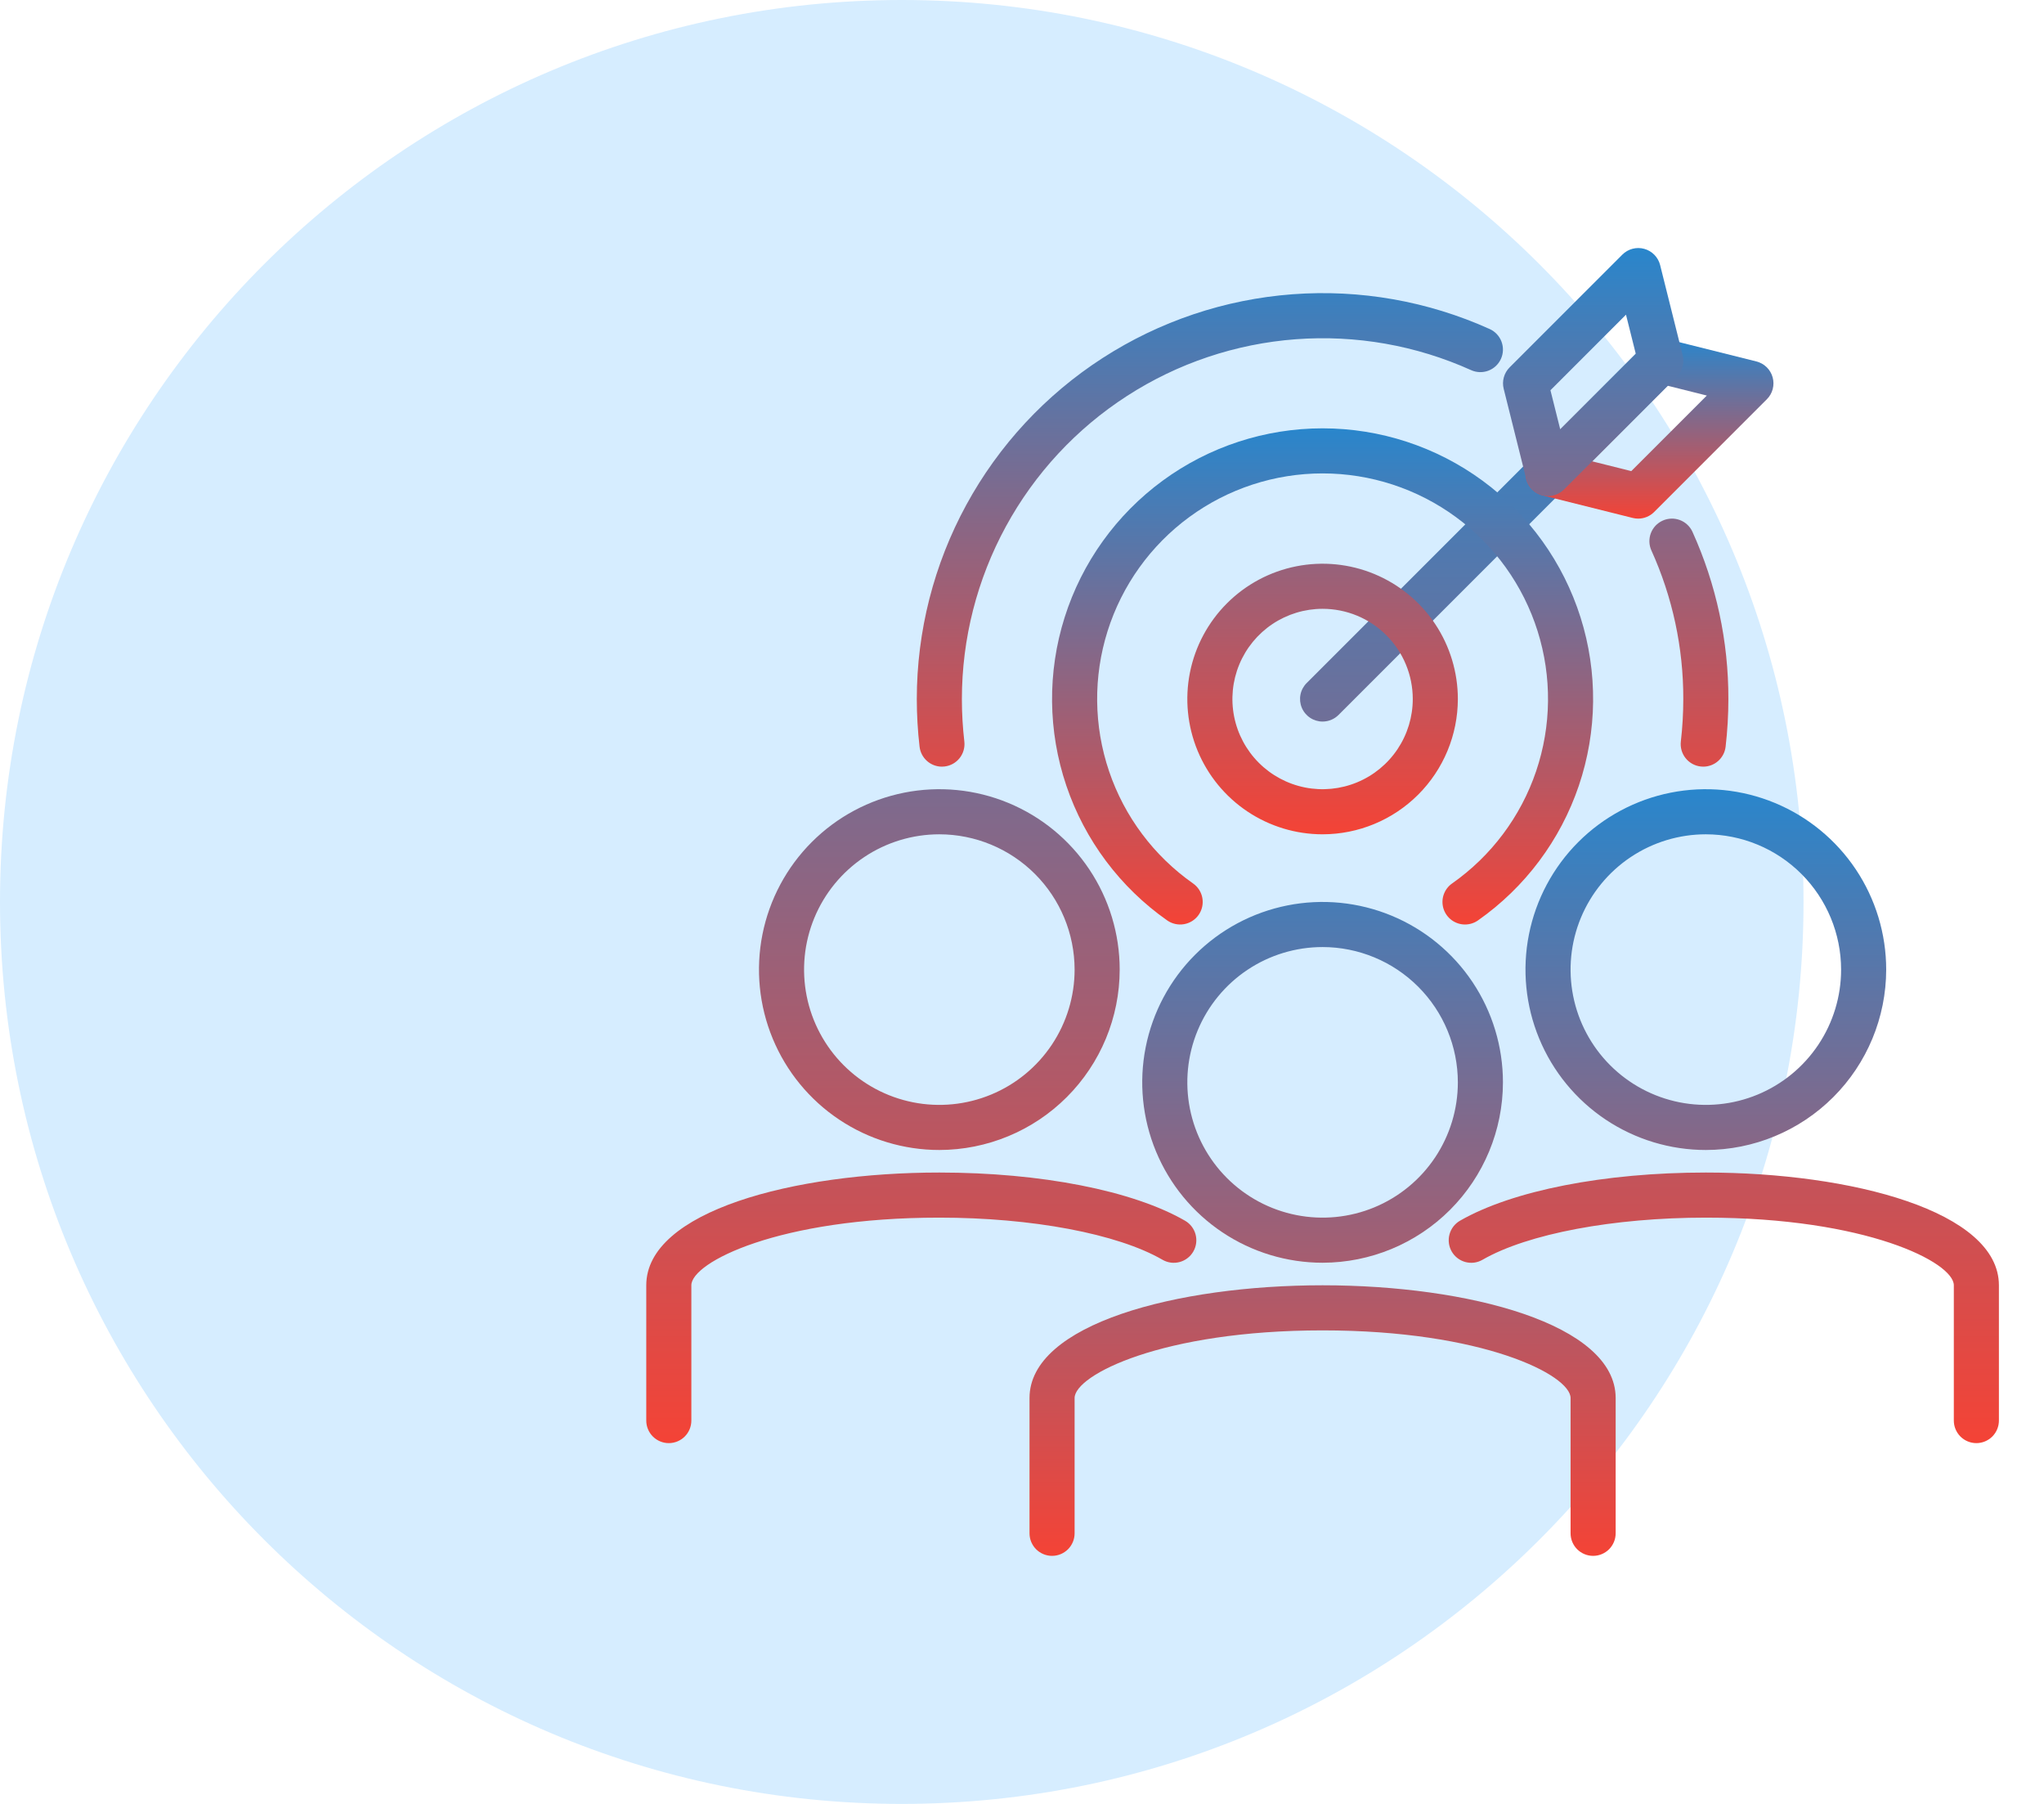 <svg width="170" height="150" viewBox="0 0 170 150" fill="none" xmlns="http://www.w3.org/2000/svg">
<path d="M75 150C116.421 150 150 116.421 150 75C150 33.579 116.421 0 75 0C33.579 0 0 33.579 0 75C0 116.421 33.579 150 75 150Z" fill="#D6EDFF"/>
<path d="M110 105C107.033 105 104.133 104.12 101.666 102.472C99.2 100.824 97.277 98.481 96.142 95.74C95.007 92.999 94.709 89.983 95.288 87.074C95.867 84.164 97.296 81.491 99.393 79.393C101.491 77.296 104.164 75.867 107.074 75.288C109.983 74.709 112.999 75.007 115.74 76.142C118.481 77.277 120.824 79.2 122.472 81.666C124.12 84.133 125 87.033 125 90C124.996 93.977 123.414 97.79 120.602 100.602C117.79 103.414 113.977 104.996 110 105ZM110 78.75C107.775 78.75 105.6 79.41 103.75 80.646C101.9 81.882 100.458 83.639 99.606 85.695C98.755 87.751 98.532 90.013 98.966 92.195C99.4 94.377 100.472 96.382 102.045 97.955C103.618 99.528 105.623 100.6 107.805 101.034C109.988 101.468 112.25 101.245 114.305 100.394C116.361 99.542 118.118 98.1 119.354 96.25C120.59 94.4 121.25 92.225 121.25 90C121.247 87.017 120.061 84.157 117.952 82.048C115.843 79.939 112.983 78.753 110 78.75ZM132.5 129.375C132.003 129.375 131.526 129.177 131.174 128.826C130.823 128.474 130.625 127.997 130.625 127.5V116.25C130.625 114.341 123.344 110.625 110 110.625C96.656 110.625 89.375 114.341 89.375 116.25V127.5C89.375 127.997 89.177 128.474 88.826 128.826C88.474 129.177 87.997 129.375 87.5 129.375C87.003 129.375 86.526 129.177 86.174 128.826C85.823 128.474 85.625 127.997 85.625 127.5V116.25C85.625 110.094 97.888 106.875 110 106.875C122.113 106.875 134.375 110.094 134.375 116.25V127.5C134.375 127.997 134.177 128.474 133.826 128.826C133.474 129.177 132.997 129.375 132.5 129.375ZM141.875 95.625C138.908 95.625 136.008 94.745 133.541 93.097C131.075 91.449 129.152 89.106 128.017 86.365C126.881 83.624 126.584 80.608 127.163 77.699C127.742 74.789 129.171 72.116 131.268 70.018C133.366 67.921 136.039 66.492 138.949 65.913C141.858 65.334 144.874 65.632 147.615 66.767C150.356 67.902 152.699 69.825 154.347 72.291C155.995 74.758 156.875 77.658 156.875 80.625C156.871 84.602 155.289 88.415 152.477 91.227C149.665 94.039 145.852 95.621 141.875 95.625ZM141.875 69.375C139.65 69.375 137.475 70.035 135.625 71.271C133.775 72.507 132.333 74.264 131.481 76.32C130.63 78.376 130.407 80.638 130.841 82.82C131.275 85.002 132.347 87.007 133.92 88.58C135.493 90.153 137.498 91.225 139.68 91.659C141.863 92.093 144.125 91.87 146.18 91.019C148.236 90.167 149.993 88.725 151.229 86.875C152.465 85.025 153.125 82.85 153.125 80.625C153.122 77.642 151.936 74.782 149.827 72.673C147.718 70.564 144.858 69.378 141.875 69.375Z" fill="url(#paint0_linear_85_82)"/>
<path d="M164.375 120C163.878 120 163.401 119.802 163.049 119.451C162.698 119.099 162.5 118.622 162.5 118.125V106.875C162.5 104.966 155.219 101.25 141.875 101.25C134.188 101.25 127.062 102.59 123.312 104.748C123.099 104.874 122.863 104.955 122.618 104.989C122.373 105.022 122.124 105.007 121.885 104.944C121.646 104.88 121.422 104.771 121.225 104.62C121.029 104.47 120.864 104.283 120.74 104.068C120.617 103.854 120.537 103.618 120.505 103.373C120.473 103.127 120.49 102.878 120.555 102.64C120.62 102.401 120.731 102.178 120.882 101.982C121.034 101.787 121.223 101.623 121.437 101.501C125.797 99 133.438 97.5 141.875 97.5C153.988 97.5 166.25 100.719 166.25 106.875V118.125C166.25 118.622 166.052 119.099 165.701 119.451C165.349 119.802 164.872 120 164.375 120ZM78.125 95.625C75.158 95.625 72.258 94.745 69.791 93.097C67.325 91.449 65.402 89.106 64.267 86.365C63.132 83.624 62.834 80.608 63.413 77.698C63.992 74.789 65.421 72.116 67.518 70.018C69.616 67.92 72.289 66.492 75.199 65.913C78.108 65.334 81.124 65.631 83.865 66.766C86.606 67.902 88.949 69.824 90.597 72.291C92.245 74.758 93.125 77.658 93.125 80.625C93.121 84.602 91.539 88.414 88.727 91.226C85.915 94.038 82.102 95.62 78.125 95.625ZM78.125 69.375C75.9 69.375 73.725 70.034 71.875 71.271C70.025 72.507 68.583 74.264 67.731 76.32C66.88 78.375 66.657 80.637 67.091 82.82C67.525 85.002 68.597 87.006 70.17 88.58C71.743 90.153 73.748 91.225 75.93 91.659C78.112 92.093 80.374 91.87 82.43 91.018C84.486 90.167 86.243 88.725 87.479 86.875C88.715 85.025 89.375 82.85 89.375 80.625C89.372 77.642 88.186 74.782 86.077 72.673C83.968 70.564 81.108 69.378 78.125 69.375ZM55.625 120C55.128 120 54.651 119.802 54.299 119.451C53.947 119.099 53.75 118.622 53.75 118.125V106.875C53.75 100.719 66.013 97.5 78.125 97.5C86.562 97.5 94.203 99 98.551 101.501C98.766 101.623 98.955 101.787 99.106 101.982C99.258 102.178 99.369 102.401 99.434 102.64C99.499 102.878 99.516 103.127 99.484 103.373C99.452 103.618 99.372 103.854 99.248 104.068C99.125 104.283 98.96 104.47 98.763 104.62C98.567 104.771 98.343 104.88 98.104 104.944C97.865 105.007 97.615 105.022 97.371 104.989C97.126 104.955 96.89 104.874 96.676 104.748C92.938 102.59 85.822 101.25 78.125 101.25C64.781 101.25 57.5 104.966 57.5 106.875V118.125C57.5 118.622 57.303 119.099 56.951 119.451C56.599 119.802 56.122 120 55.625 120ZM110 60C109.629 60 109.267 59.89 108.959 59.684C108.65 59.478 108.41 59.185 108.268 58.842C108.126 58.5 108.089 58.123 108.161 57.759C108.234 57.395 108.412 57.061 108.674 56.799L136.932 28.541C137.286 28.199 137.76 28.01 138.251 28.015C138.743 28.019 139.213 28.216 139.561 28.564C139.909 28.912 140.106 29.382 140.11 29.873C140.114 30.365 139.925 30.839 139.584 31.192L111.326 59.45C110.974 59.802 110.497 60 110 60Z" fill="url(#paint1_linear_85_82)"/>
<path d="M136.25 43.125C136.096 43.125 135.943 43.106 135.794 43.069L128.294 41.194C127.972 41.113 127.678 40.948 127.44 40.717C127.203 40.485 127.031 40.195 126.943 39.875C126.854 39.555 126.852 39.218 126.937 38.897C127.021 38.576 127.19 38.284 127.424 38.049L136.799 28.674C137.028 28.445 137.312 28.279 137.625 28.193C137.937 28.107 138.266 28.102 138.58 28.181L146.08 30.056C146.402 30.137 146.697 30.301 146.934 30.533C147.171 30.765 147.343 31.055 147.431 31.375C147.52 31.695 147.522 32.032 147.437 32.353C147.353 32.673 147.185 32.966 146.95 33.2L137.575 42.575C137.224 42.927 136.747 43.125 136.25 43.125ZM132.417 38.359L135.674 39.174L141.957 32.891L138.7 32.075L132.417 38.359Z" fill="url(#paint2_linear_85_82)"/>
<path d="M128.75 41.25C128.581 41.249 128.413 41.227 128.249 41.182C127.931 41.093 127.641 40.92 127.411 40.683C127.18 40.446 127.017 40.151 126.937 39.83L125.062 32.33C124.983 32.016 124.987 31.687 125.074 31.375C125.16 31.062 125.326 30.778 125.555 30.549L134.93 21.174C135.165 20.939 135.457 20.771 135.778 20.687C136.099 20.602 136.436 20.604 136.756 20.693C137.075 20.781 137.366 20.953 137.597 21.19C137.829 21.428 137.994 21.722 138.074 22.044L139.949 29.544C140.028 29.858 140.024 30.188 139.938 30.5C139.851 30.812 139.685 31.096 139.456 31.325L130.081 40.7C129.907 40.875 129.699 41.014 129.47 41.108C129.242 41.202 128.997 41.25 128.75 41.25ZM128.951 32.45L129.766 35.707L136.049 29.424L135.234 26.167L128.951 32.45ZM78.341 63.75C77.881 63.749 77.438 63.58 77.096 63.275C76.753 62.969 76.534 62.548 76.481 62.092C76.328 60.775 76.251 59.45 76.25 58.125C76.253 52.485 77.668 46.935 80.367 41.983C83.066 37.031 86.963 32.833 91.701 29.774C96.439 26.715 101.868 24.891 107.492 24.469C113.116 24.047 118.756 25.041 123.897 27.36C124.351 27.564 124.704 27.941 124.88 28.407C125.055 28.872 125.039 29.388 124.834 29.841C124.629 30.294 124.253 30.648 123.787 30.823C123.322 30.999 122.806 30.983 122.352 30.778C117.782 28.717 112.769 27.834 107.77 28.209C102.771 28.584 97.945 30.205 93.734 32.925C89.522 35.644 86.059 39.375 83.66 43.777C81.261 48.179 80.002 53.111 80 58.125C80 59.305 80.069 60.484 80.204 61.657C80.262 62.151 80.121 62.647 79.813 63.037C79.504 63.427 79.054 63.679 78.56 63.736C78.487 63.746 78.414 63.75 78.341 63.75ZM141.659 63.75C141.586 63.75 141.513 63.746 141.44 63.736C140.946 63.679 140.496 63.427 140.187 63.037C139.879 62.647 139.738 62.151 139.796 61.657C139.931 60.484 140 59.305 140 58.125C140.01 53.865 139.105 49.652 137.347 45.772C137.245 45.548 137.189 45.306 137.181 45.059C137.174 44.813 137.214 44.568 137.301 44.337C137.388 44.107 137.52 43.896 137.688 43.716C137.857 43.537 138.059 43.392 138.283 43.291C138.737 43.086 139.253 43.069 139.718 43.245C139.949 43.332 140.16 43.463 140.339 43.632C140.519 43.8 140.664 44.003 140.765 44.227C142.743 48.593 143.761 53.332 143.75 58.125C143.749 59.45 143.672 60.775 143.519 62.092C143.466 62.548 143.247 62.969 142.904 63.275C142.562 63.58 142.119 63.749 141.659 63.75ZM110 69.375C107.775 69.375 105.6 68.715 103.75 67.479C101.9 66.243 100.458 64.486 99.606 62.43C98.755 60.374 98.532 58.112 98.966 55.93C99.4 53.748 100.472 51.743 102.045 50.17C103.618 48.596 105.623 47.525 107.805 47.091C109.988 46.657 112.25 46.88 114.305 47.731C116.361 48.583 118.118 50.024 119.354 51.874C120.59 53.724 121.25 55.9 121.25 58.125C121.247 61.107 120.061 63.967 117.952 66.076C115.843 68.185 112.983 69.372 110 69.375ZM110 50.625C108.517 50.625 107.067 51.065 105.833 51.889C104.6 52.713 103.639 53.884 103.071 55.255C102.503 56.625 102.355 58.133 102.644 59.588C102.933 61.043 103.648 62.379 104.697 63.428C105.746 64.477 107.082 65.191 108.537 65.481C109.992 65.77 111.5 65.621 112.87 65.054C114.241 64.486 115.412 63.525 116.236 62.291C117.06 61.058 117.5 59.608 117.5 58.125C117.5 56.136 116.71 54.228 115.303 52.821C113.897 51.415 111.989 50.625 110 50.625Z" fill="url(#paint3_linear_85_82)"/>
<path d="M121.848 76.875C121.449 76.876 121.061 76.749 120.739 76.514C120.417 76.279 120.178 75.947 120.058 75.567C119.937 75.187 119.941 74.778 120.068 74.401C120.196 74.023 120.44 73.695 120.766 73.466C124.03 71.177 126.479 67.907 127.758 64.132C129.038 60.356 129.08 56.272 127.88 52.47C126.68 48.669 124.299 45.349 121.084 42.992C117.869 40.636 113.986 39.365 110 39.365C106.014 39.365 102.131 40.636 98.916 42.992C95.701 45.349 93.32 48.669 92.12 52.47C90.92 56.272 90.962 60.356 92.242 64.132C93.521 67.907 95.97 71.177 99.234 73.466C99.435 73.608 99.607 73.788 99.739 73.996C99.87 74.204 99.96 74.436 100.002 74.679C100.044 74.922 100.038 75.17 99.984 75.411C99.93 75.651 99.829 75.878 99.688 76.08C99.546 76.281 99.366 76.453 99.157 76.585C98.949 76.716 98.717 76.806 98.475 76.848C98.232 76.89 97.983 76.884 97.743 76.83C97.502 76.776 97.275 76.675 97.074 76.534C93.159 73.786 90.222 69.862 88.688 65.332C87.154 60.801 87.104 55.9 88.545 51.339C89.986 46.779 92.843 42.795 96.701 39.968C100.559 37.141 105.217 35.617 110 35.617C114.783 35.617 119.441 37.141 123.299 39.968C127.157 42.795 130.014 46.779 131.455 51.339C132.896 55.9 132.846 60.801 131.312 65.332C129.778 69.862 126.841 73.786 122.926 76.534C122.611 76.755 122.234 76.875 121.848 76.875Z" fill="url(#paint4_linear_85_82)"/>
<defs>
<linearGradient id="paint0_linear_85_82" x1="121.25" y1="65.625" x2="121.25" y2="129.375" gradientUnits="userSpaceOnUse">
<stop stop-color="#2986CC"/>
<stop offset="1" stop-color="#F44336"/>
</linearGradient>
<linearGradient id="paint1_linear_85_82" x1="110" y1="28.015" x2="110" y2="120" gradientUnits="userSpaceOnUse">
<stop stop-color="#2986CC"/>
<stop offset="1" stop-color="#F44336"/>
</linearGradient>
<linearGradient id="paint2_linear_85_82" x1="137.187" y1="28.125" x2="137.187" y2="43.125" gradientUnits="userSpaceOnUse">
<stop stop-color="#2986CC"/>
<stop offset="1" stop-color="#F44336"/>
</linearGradient>
<linearGradient id="paint3_linear_85_82" x1="110" y1="20.625" x2="110" y2="69.375" gradientUnits="userSpaceOnUse">
<stop stop-color="#2986CC"/>
<stop offset="1" stop-color="#F44336"/>
</linearGradient>
<linearGradient id="paint4_linear_85_82" x1="110" y1="35.617" x2="110" y2="76.876" gradientUnits="userSpaceOnUse">
<stop stop-color="#2986CC"/>
<stop offset="1" stop-color="#F44336"/>
</linearGradient>
</defs>
</svg>
